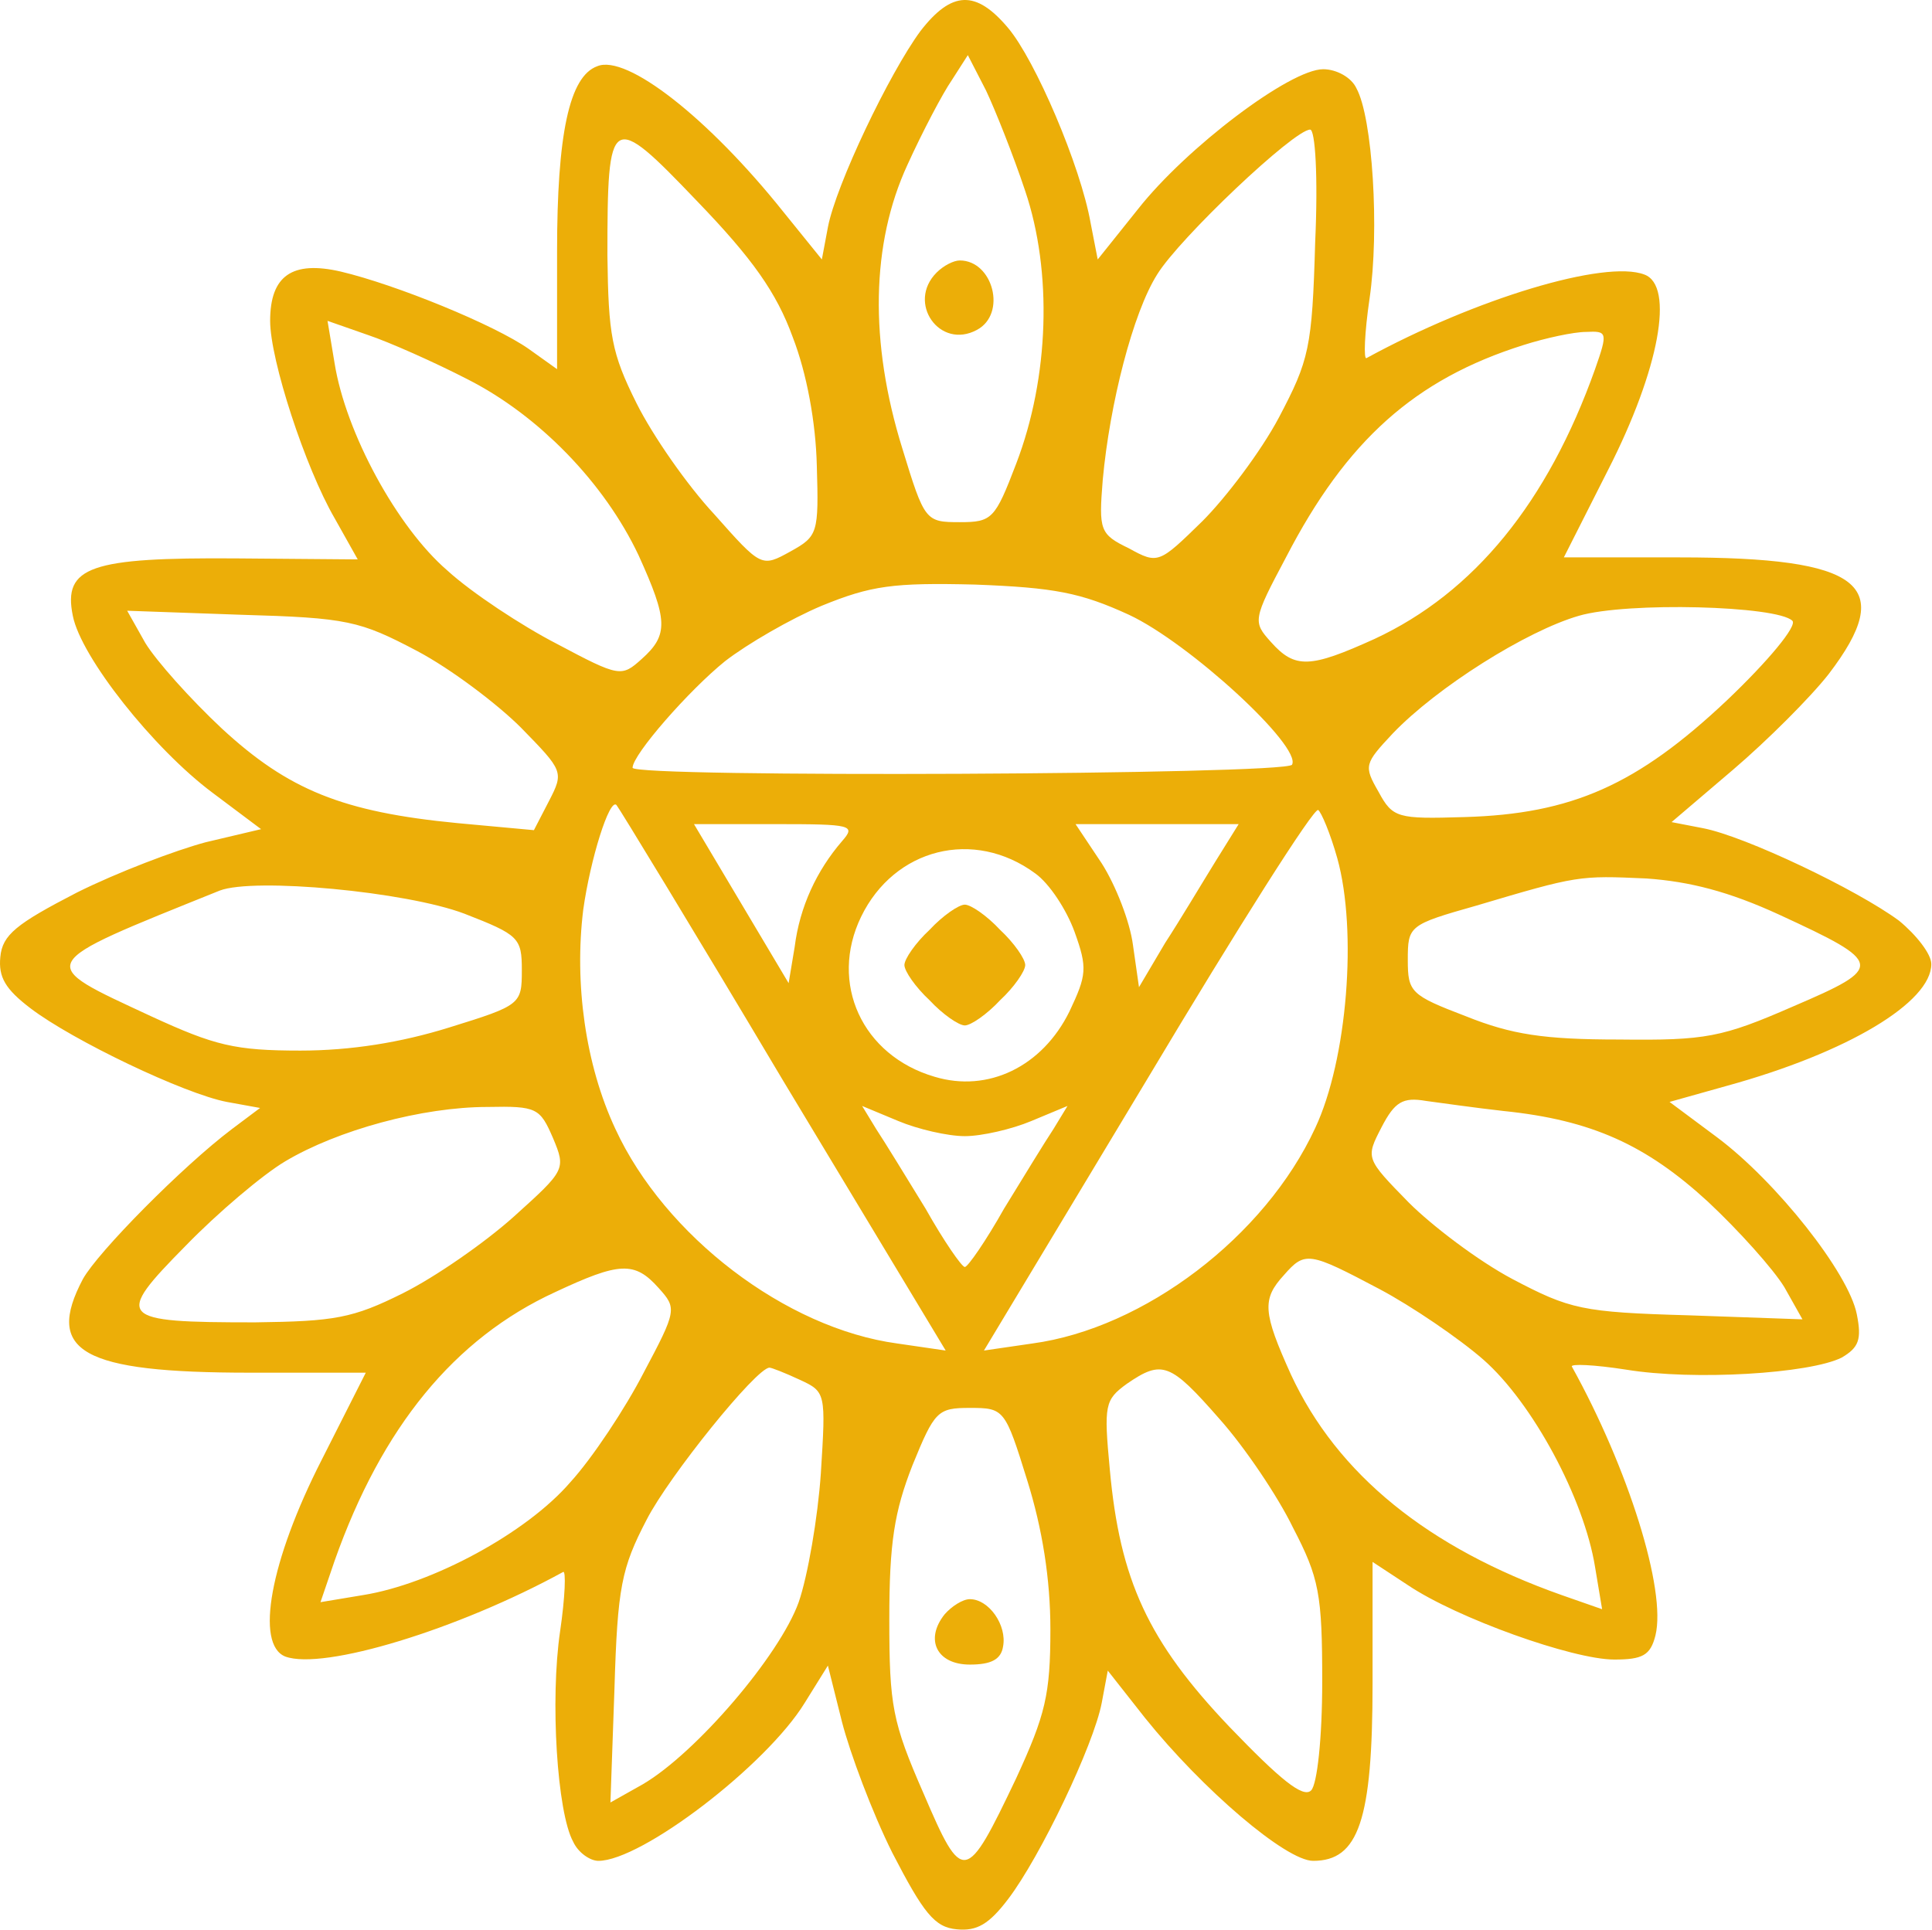 <?xml version="1.0" encoding="UTF-8"?> <svg xmlns="http://www.w3.org/2000/svg" width="1303" height="1302" viewBox="0 0 1303 1302" fill="none"> <path d="M620.825 20.892C599.776 49.41 563.789 124.779 558.357 153.297L554.283 175.026L528.481 143.112C477.556 79.287 422.557 36.51 402.866 44.657C383.854 51.447 375.706 90.829 375.706 169.594V249.036L356.694 235.456C333.608 219.161 267.066 192 229.721 183.173C197.129 175.704 182.191 185.89 182.191 216.444C182.191 242.926 205.956 315.578 225.647 349.529L241.264 377.367L159.105 376.688C61.329 376.009 42.317 382.12 49.107 415.391C54.539 443.23 103.427 505.019 143.488 534.896L176.08 559.339L138.735 568.167C118.365 573.599 78.983 588.536 51.823 602.117C11.083 623.165 1.577 630.634 0.219 645.573C-1.139 659.152 3.614 667.3 20.589 680.201C49.107 701.93 124.476 737.917 152.994 743.349L175.401 747.422L156.389 761.682C123.118 786.805 66.082 844.52 55.897 862.853C30.095 911.741 55.218 926 168.611 926H246.696L216.82 985.072C182.191 1052.97 172.006 1109.33 192.376 1117.48C218.178 1126.98 309.164 1099.14 379.78 1060.44C381.817 1059.08 381.138 1077.42 377.743 1100.5C370.953 1146.67 375.706 1222.72 386.57 1242.41C389.965 1249.88 398.113 1255.31 403.545 1255.31C432.742 1255.31 516.938 1190.81 542.74 1148.71L558.357 1123.59L567.863 1161.61C573.295 1182.66 588.233 1222.72 601.813 1249.88C622.862 1290.62 630.331 1300.13 645.269 1301.49C658.849 1302.84 666.997 1298.09 679.898 1281.12C701.626 1252.6 737.613 1177.23 743.045 1148.71L747.119 1126.98L772.242 1158.9C810.945 1207.11 867.302 1255.31 885.635 1255.31C916.19 1255.31 925.695 1228.15 925.695 1135.81V1053.65L949.461 1069.27C982.732 1091.68 1060.82 1119.51 1088.66 1119.51C1107.67 1119.51 1113.1 1116.8 1116.49 1103.22C1123.96 1072.66 1098.16 990.504 1060.14 921.926C1058.78 919.888 1075.08 920.568 1096.8 923.962C1142.3 931.431 1220.38 926.678 1242.11 915.814C1253.65 909.025 1255.69 903.592 1252.29 886.617C1246.86 858.779 1197.97 796.99 1157.91 767.113L1126 743.349L1164.7 732.484C1246.18 710.078 1302.54 676.128 1302.54 650.326C1302.54 643.535 1292.36 630.634 1280.81 621.128C1252.29 600.079 1176.93 564.092 1148.41 558.66L1127.36 554.586L1168.78 519.279C1191.86 499.587 1221.06 470.391 1233.28 454.773C1279.45 394.342 1255.69 376.009 1132.79 376.009H1054.71L1084.58 316.936C1119.21 249.036 1129.4 192.679 1109.03 185.21C1082.54 175.026 994.953 201.506 921.622 241.568C919.585 242.926 920.263 224.593 923.659 201.506C930.448 155.334 925.695 79.287 914.832 59.596C911.437 52.127 901.252 46.694 892.424 46.694C870.018 46.694 800.081 99.656 767.489 141.075L740.329 175.026L735.576 150.581C728.786 111.878 698.231 40.584 679.898 18.855C658.17 -6.947 641.874 -6.268 620.825 20.892ZM691.441 128.854C709.773 183.173 707.737 254.469 685.33 312.862C671.071 350.207 669.034 352.245 647.306 352.245C624.22 352.245 623.541 351.565 608.603 302.677C586.196 230.703 587.554 164.161 611.998 111.199C622.183 88.793 635.763 62.99 641.874 54.163L652.738 37.188L664.96 60.953C671.071 73.855 683.293 104.409 691.441 128.854ZM534.592 227.308C544.098 251.752 550.209 285.023 550.888 314.22C552.246 359.714 551.567 361.75 533.234 371.935C513.543 382.799 513.543 382.799 481.63 346.812C463.297 327.121 440.211 293.85 429.347 272.122C412.372 238.172 410.335 225.95 409.656 172.309C409.656 75.891 411.693 74.533 470.087 135.643C507.432 174.346 523.728 197.432 534.592 227.308ZM886.992 163.482C884.956 234.777 882.919 242.926 862.549 281.628C850.327 304.714 826.562 335.948 810.945 351.565C781.747 380.083 781.069 380.762 761.378 369.898C741.687 360.392 741.008 357.676 743.724 323.727C748.477 272.122 764.094 211.012 780.39 185.21C795.328 160.766 872.734 87.434 883.598 87.434C886.992 87.434 889.03 118.668 886.992 163.482ZM315.275 255.827C363.484 280.271 407.619 325.763 430.705 374.651C450.396 418.107 451.075 428.292 432.742 444.589C419.162 456.81 417.804 456.81 375.706 434.404C351.941 422.181 317.991 399.774 301.695 384.836C267.745 355.639 233.116 291.813 225.647 244.963L220.894 216.444L248.054 225.95C262.313 230.703 292.868 244.283 315.275 255.827ZM1075.75 249.036C1043.84 338.664 994.275 399.774 927.054 431.008C883.598 450.699 873.413 451.378 857.117 433.045C844.895 419.465 844.895 418.107 867.302 376.009C908.042 297.245 954.214 255.827 1027.55 232.74C1042.48 227.987 1061.5 223.913 1069.64 223.913C1083.9 223.234 1084.58 223.913 1075.75 249.036ZM761.378 414.712C802.117 433.724 878.166 503.661 871.376 515.883C866.622 522.673 426.631 524.711 426.631 517.92C426.631 509.094 464.655 465.638 489.099 445.946C504.037 434.404 533.234 417.428 554.283 408.602C587.554 395.021 602.492 392.984 657.491 394.342C711.132 396.379 728.786 399.774 761.378 414.712ZM1208.84 418.786C1212.23 422.181 1192.54 445.946 1164.7 472.427C1104.27 529.464 1060.14 549.154 987.484 551.191C942.671 552.549 939.276 551.87 929.77 534.216C919.585 516.562 920.263 515.204 939.276 494.834C969.151 463.6 1029.58 425.576 1064.89 415.391C1097.48 405.885 1198.65 408.602 1208.84 418.786ZM281.325 439.156C304.411 451.378 335.645 475.143 351.262 490.76C379.78 519.957 380.459 520.636 370.274 540.328L360.089 560.018L308.485 555.266C231.079 547.797 194.413 532.858 149.599 491.44C128.55 471.748 105.464 445.946 97.995 433.724L85.773 411.996L162.5 414.712C234.474 416.75 242.622 418.786 281.325 439.156ZM527.802 728.41L637.8 911.061L605.208 906.309C529.839 896.124 448.359 833.655 415.088 761.682C394.718 718.225 387.249 663.227 393.36 613.659C398.113 579.709 411.014 538.29 415.767 543.043C417.125 544.401 468.05 627.919 527.802 728.41ZM901.931 579.031C915.51 627.919 908.721 714.831 886.992 761.003C853.043 834.335 771.562 896.124 696.194 906.309L663.602 911.061L774.279 727.052C834.71 625.881 886.314 544.401 889.03 546.438C891.067 547.797 897.177 562.055 901.931 579.031ZM567.863 567.487C550.888 587.178 539.345 611.622 535.95 638.782L531.876 663.227L499.963 609.586L468.05 555.944H523.049C574.653 555.944 577.369 556.623 567.863 567.487ZM819.772 581.068C810.945 595.326 796.007 620.449 785.822 636.066L768.168 665.943L764.094 637.424C762.057 621.807 752.551 597.363 743.045 582.425L725.391 555.944H780.39H835.389L819.772 581.068ZM698.231 589.216C707.737 596.005 719.28 613.659 724.712 628.597C733.539 653.042 732.859 657.794 721.317 682.238C702.984 719.583 666.318 737.237 630.331 726.373C581.443 712.115 559.036 663.227 580.764 618.412C603.171 572.24 656.812 558.66 698.231 589.216ZM1200.01 617.055C1270.63 649.646 1271.31 652.362 1209.52 678.844C1161.31 699.893 1150.44 701.93 1092.05 701.25C1041.13 701.25 1019.4 697.855 988.843 685.633C951.497 671.375 949.461 669.337 949.461 647.609C949.461 624.523 950.14 623.844 995.633 610.943C1064.21 590.573 1064.89 590.573 1110.38 592.61C1139.58 594.647 1166.06 601.438 1200.01 617.055ZM313.238 616.375C349.904 630.634 351.941 632.672 351.941 654.399C351.941 677.485 351.262 678.164 303.053 693.102C270.461 703.287 236.511 708.719 202.561 708.719C158.426 708.719 144.846 705.324 102.069 685.633C23.305 648.967 21.947 651.683 148.241 600.758C171.327 591.931 273.856 601.438 313.238 616.375ZM1013.97 749.459C1073.72 755.57 1110.38 772.545 1151.8 810.569C1172.85 830.26 1195.94 856.062 1203.41 868.284L1215.63 890.012L1138.9 887.297C1066.93 885.259 1058.78 883.223 1020.08 862.853C996.991 850.63 965.757 826.866 950.14 811.249C920.943 781.372 920.943 781.372 931.807 760.323C940.634 743.349 946.065 739.953 961.682 742.669C971.867 744.027 995.633 747.422 1013.97 749.459ZM372.99 767.792C381.817 788.841 381.138 789.521 346.509 820.754C326.818 838.409 293.547 861.495 271.819 872.358C237.869 889.333 225.647 891.37 172.006 892.049C78.983 892.049 76.946 889.333 125.155 840.445C146.883 818.038 177.438 792.236 192.376 783.409C227.684 762.36 284.72 746.743 328.855 746.743C362.126 746.065 364.163 747.422 372.99 767.792ZM650.701 766.435C662.244 766.435 682.614 761.682 695.515 756.25L719.959 746.065L710.453 761.682C705.021 769.829 690.083 794.273 677.182 815.322C664.96 837.051 652.738 854.704 650.701 854.704C648.664 854.704 636.442 837.051 624.22 815.322C611.319 794.273 596.381 769.829 590.949 761.682L581.443 746.065L605.887 756.25C618.788 761.682 639.158 766.435 650.701 766.435ZM930.448 869.642C952.177 881.185 984.09 902.913 1000.39 917.172C1033.66 946.37 1068.29 1010.87 1075.75 1057.05L1080.51 1085.56L1053.35 1076.06C963.041 1044.15 901.931 994.578 870.697 927.357C851.685 885.259 851.005 876.432 865.944 860.137C880.203 843.84 882.919 844.52 930.448 869.642ZM444.285 868.964C456.507 882.543 456.507 883.901 434.1 926C421.878 949.764 399.471 983.714 384.533 1000.01C355.336 1033.96 291.51 1068.59 244.659 1076.06L216.141 1080.81L225.647 1052.97C257.56 962.665 306.448 902.913 374.348 871.68C417.804 851.31 427.989 850.63 444.285 868.964ZM539.345 930.753C556.999 938.901 556.999 939.579 553.604 993.899C551.567 1023.78 544.777 1063.16 538.666 1080.81C525.765 1116.8 469.408 1182.66 433.421 1203.71L411.693 1215.93L414.409 1139.21C416.446 1070.63 419.162 1057.73 436.137 1025.13C451.075 995.936 510.148 922.604 518.975 922.604C520.333 922.604 529.16 926 539.345 930.753ZM822.488 957.233C839.463 976.245 861.87 1009.52 872.055 1030.57C889.708 1064.52 891.746 1075.38 891.746 1134.45C891.746 1172.48 888.351 1203.71 884.276 1207.78C878.845 1213.22 863.228 1200.32 829.278 1165.01C774.279 1107.29 755.267 1065.87 748.477 991.183C744.403 947.727 745.082 944.332 760.02 933.469C783.785 917.172 789.217 919.209 822.488 957.233ZM692.799 998.652C702.984 1031.24 708.416 1065.19 708.416 1099.14C708.416 1143.28 705.021 1156.86 685.33 1199.64C651.38 1270.93 649.343 1271.61 622.862 1209.82C601.813 1161.61 599.776 1150.75 599.776 1092.35C599.776 1040.75 603.171 1019.7 615.393 988.467C630.331 951.801 632.368 949.764 654.096 949.764C677.182 949.764 677.861 950.443 692.799 998.652Z" fill="#ECAE08"></path> <path d="M631.69 183.852C611.32 204.222 633.727 236.135 658.85 222.555C679.22 211.691 669.714 175.704 647.307 175.704C643.233 175.704 636.443 179.099 631.69 183.852Z" fill="#ECAE08"></path> <path d="M626.936 627.239C617.43 636.066 609.961 646.93 609.961 651.004C609.961 655.078 617.43 665.942 626.936 674.769C635.763 684.275 646.627 691.744 650.701 691.744C654.775 691.744 665.639 684.275 674.466 674.769C683.972 665.942 691.441 655.078 691.441 651.004C691.441 646.93 683.972 636.066 674.466 627.239C665.639 617.733 654.775 610.264 650.701 610.264C646.627 610.264 635.763 617.733 626.936 627.239Z" fill="#ECAE08"></path> <path d="M637.12 1088.96C623.54 1105.94 631.688 1122.91 654.095 1122.91C668.354 1122.91 675.144 1119.52 676.502 1110.69C679.218 1096.43 666.996 1078.78 654.095 1078.78C649.342 1078.78 641.873 1083.53 637.12 1088.96Z" fill="#ECAE08"></path> </svg> 